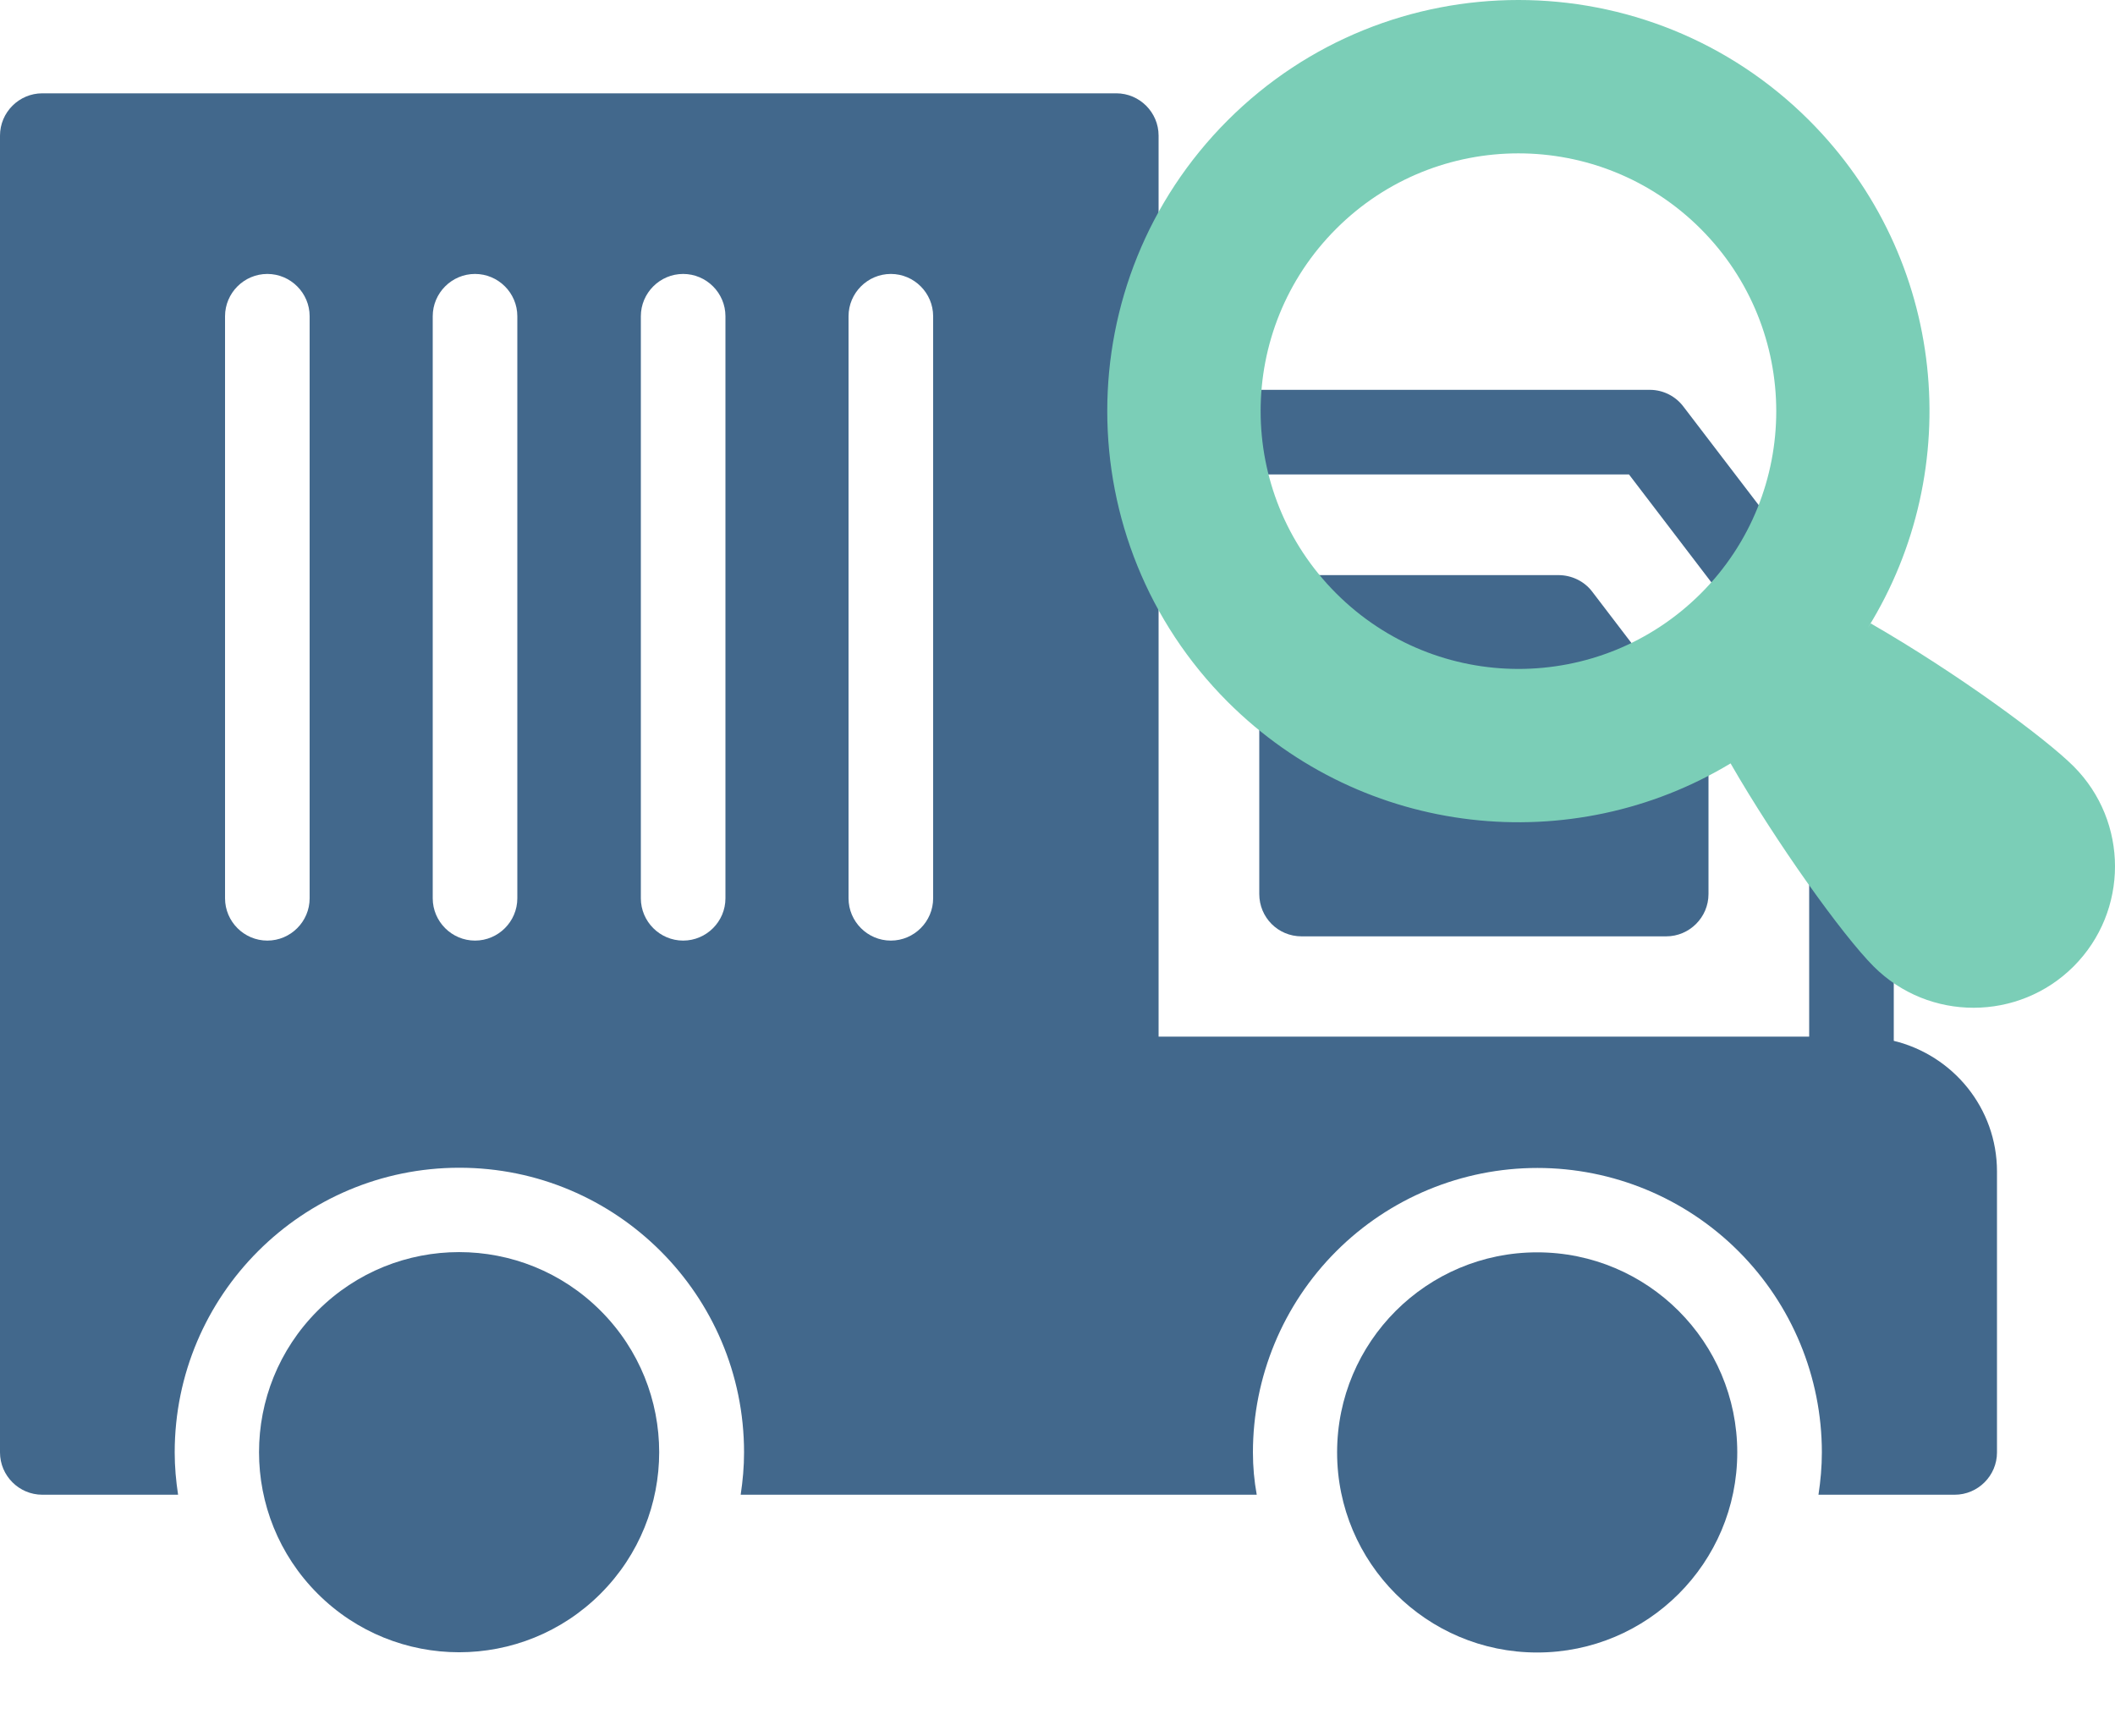 <svg width="184" height="151" viewBox="0 0 184 151" fill="none" xmlns="http://www.w3.org/2000/svg">
<path d="M138.515 51.468C137.816 50.548 136.712 50.033 135.571 50.033H113.234C111.173 50.033 109.554 51.689 109.554 53.713V77.78C109.554 79.804 111.173 81.46 113.234 81.46H144.955C146.979 81.46 148.635 79.804 148.635 77.78V66.004C148.635 65.195 148.378 64.422 147.899 63.76L138.515 51.468Z" fill="#42688C"/>
<path d="M133.731 143.763C143.344 143.763 151.138 135.97 151.138 126.357C151.138 116.743 143.344 108.95 133.731 108.95C124.118 108.95 116.325 116.743 116.325 126.357C116.325 135.97 124.118 143.763 133.731 143.763Z" fill="#42688C"/>
<path d="M52.249 138.644C59.047 131.846 59.047 120.825 52.249 114.028C45.452 107.23 34.431 107.23 27.633 114.028C20.835 120.825 20.835 131.846 27.633 138.644C34.431 145.442 45.452 145.442 52.249 138.644Z" fill="#42688C"/>
<path d="M3.68 130.037H15.493C15.309 128.822 15.198 127.608 15.198 126.357C15.198 112.667 26.312 101.59 39.965 101.59C53.618 101.59 64.731 112.667 64.731 126.357C64.731 127.608 64.621 128.822 64.437 130.037H109.333C109.112 128.822 109.002 127.608 109.002 126.357C109.002 119.793 111.609 113.498 116.25 108.857C120.891 104.216 127.186 101.609 133.75 101.609C140.313 101.609 146.608 104.216 151.249 108.857C155.89 113.498 158.498 119.793 158.498 126.357C158.498 127.608 158.387 128.822 158.203 130.037H170.053C172.077 130.037 173.733 128.381 173.733 126.357V101.921C173.733 96.401 169.906 91.801 164.754 90.55V60.558C164.754 59.749 164.496 58.976 163.981 58.313L146.464 35.387C146.126 34.934 145.688 34.565 145.183 34.31C144.679 34.054 144.122 33.919 143.557 33.915H100.795V11.798C100.795 9.774 99.139 8.118 97.115 8.118H3.68C1.656 8.118 0 9.774 0 11.798V126.357C0 128.381 1.656 130.037 3.68 130.037ZM100.795 41.275H141.717L157.394 61.809V90.182H100.795V41.275ZM73.821 27.512C73.821 25.488 75.477 23.832 77.501 23.832C79.525 23.832 81.181 25.488 81.181 27.512V78.149C81.181 80.173 79.525 81.829 77.501 81.829C75.477 81.829 73.821 80.173 73.821 78.149V27.512ZM55.752 27.512C55.752 25.488 57.408 23.832 59.432 23.832C61.456 23.832 63.112 25.488 63.112 27.512V78.149C63.112 80.173 61.456 81.829 59.432 81.829C57.408 81.829 55.752 80.173 55.752 78.149V27.512ZM37.646 27.512C37.646 25.488 39.302 23.832 41.326 23.832C43.35 23.832 45.006 25.488 45.006 27.512V78.149C45.006 80.173 43.35 81.829 41.326 81.829C39.302 81.829 37.646 80.173 37.646 78.149V27.512ZM19.578 27.512C19.578 25.488 21.234 23.832 23.258 23.832C25.282 23.832 26.938 25.488 26.938 27.512V78.149C26.938 80.173 25.282 81.829 23.258 81.829C21.234 81.829 19.578 80.173 19.578 78.149V27.512Z" fill="#42688C"/>
<path d="M180.404 66.673C177.98 64.248 170.336 58.605 162.747 54.235C162.665 54.358 162.583 54.481 162.501 54.618C171.062 40.824 169.377 22.455 157.391 10.469C143.419 -3.49 120.776 -3.49 106.804 10.469C92.831 24.455 92.845 47.084 106.804 61.057C118.68 72.919 136.803 74.714 150.556 66.413C154.515 73.289 160.282 81.357 163.008 84.083C167.802 88.878 175.61 88.864 180.404 84.07C185.199 79.262 185.199 71.481 180.404 66.673ZM147.967 51.632C139.2 60.385 125.009 60.385 116.242 51.618C107.489 42.865 107.475 28.674 116.242 19.907C124.995 11.154 139.2 11.154 147.953 19.907C156.72 28.674 156.72 42.879 147.967 51.632Z" fill="#7BCEB7"/>
</svg>

